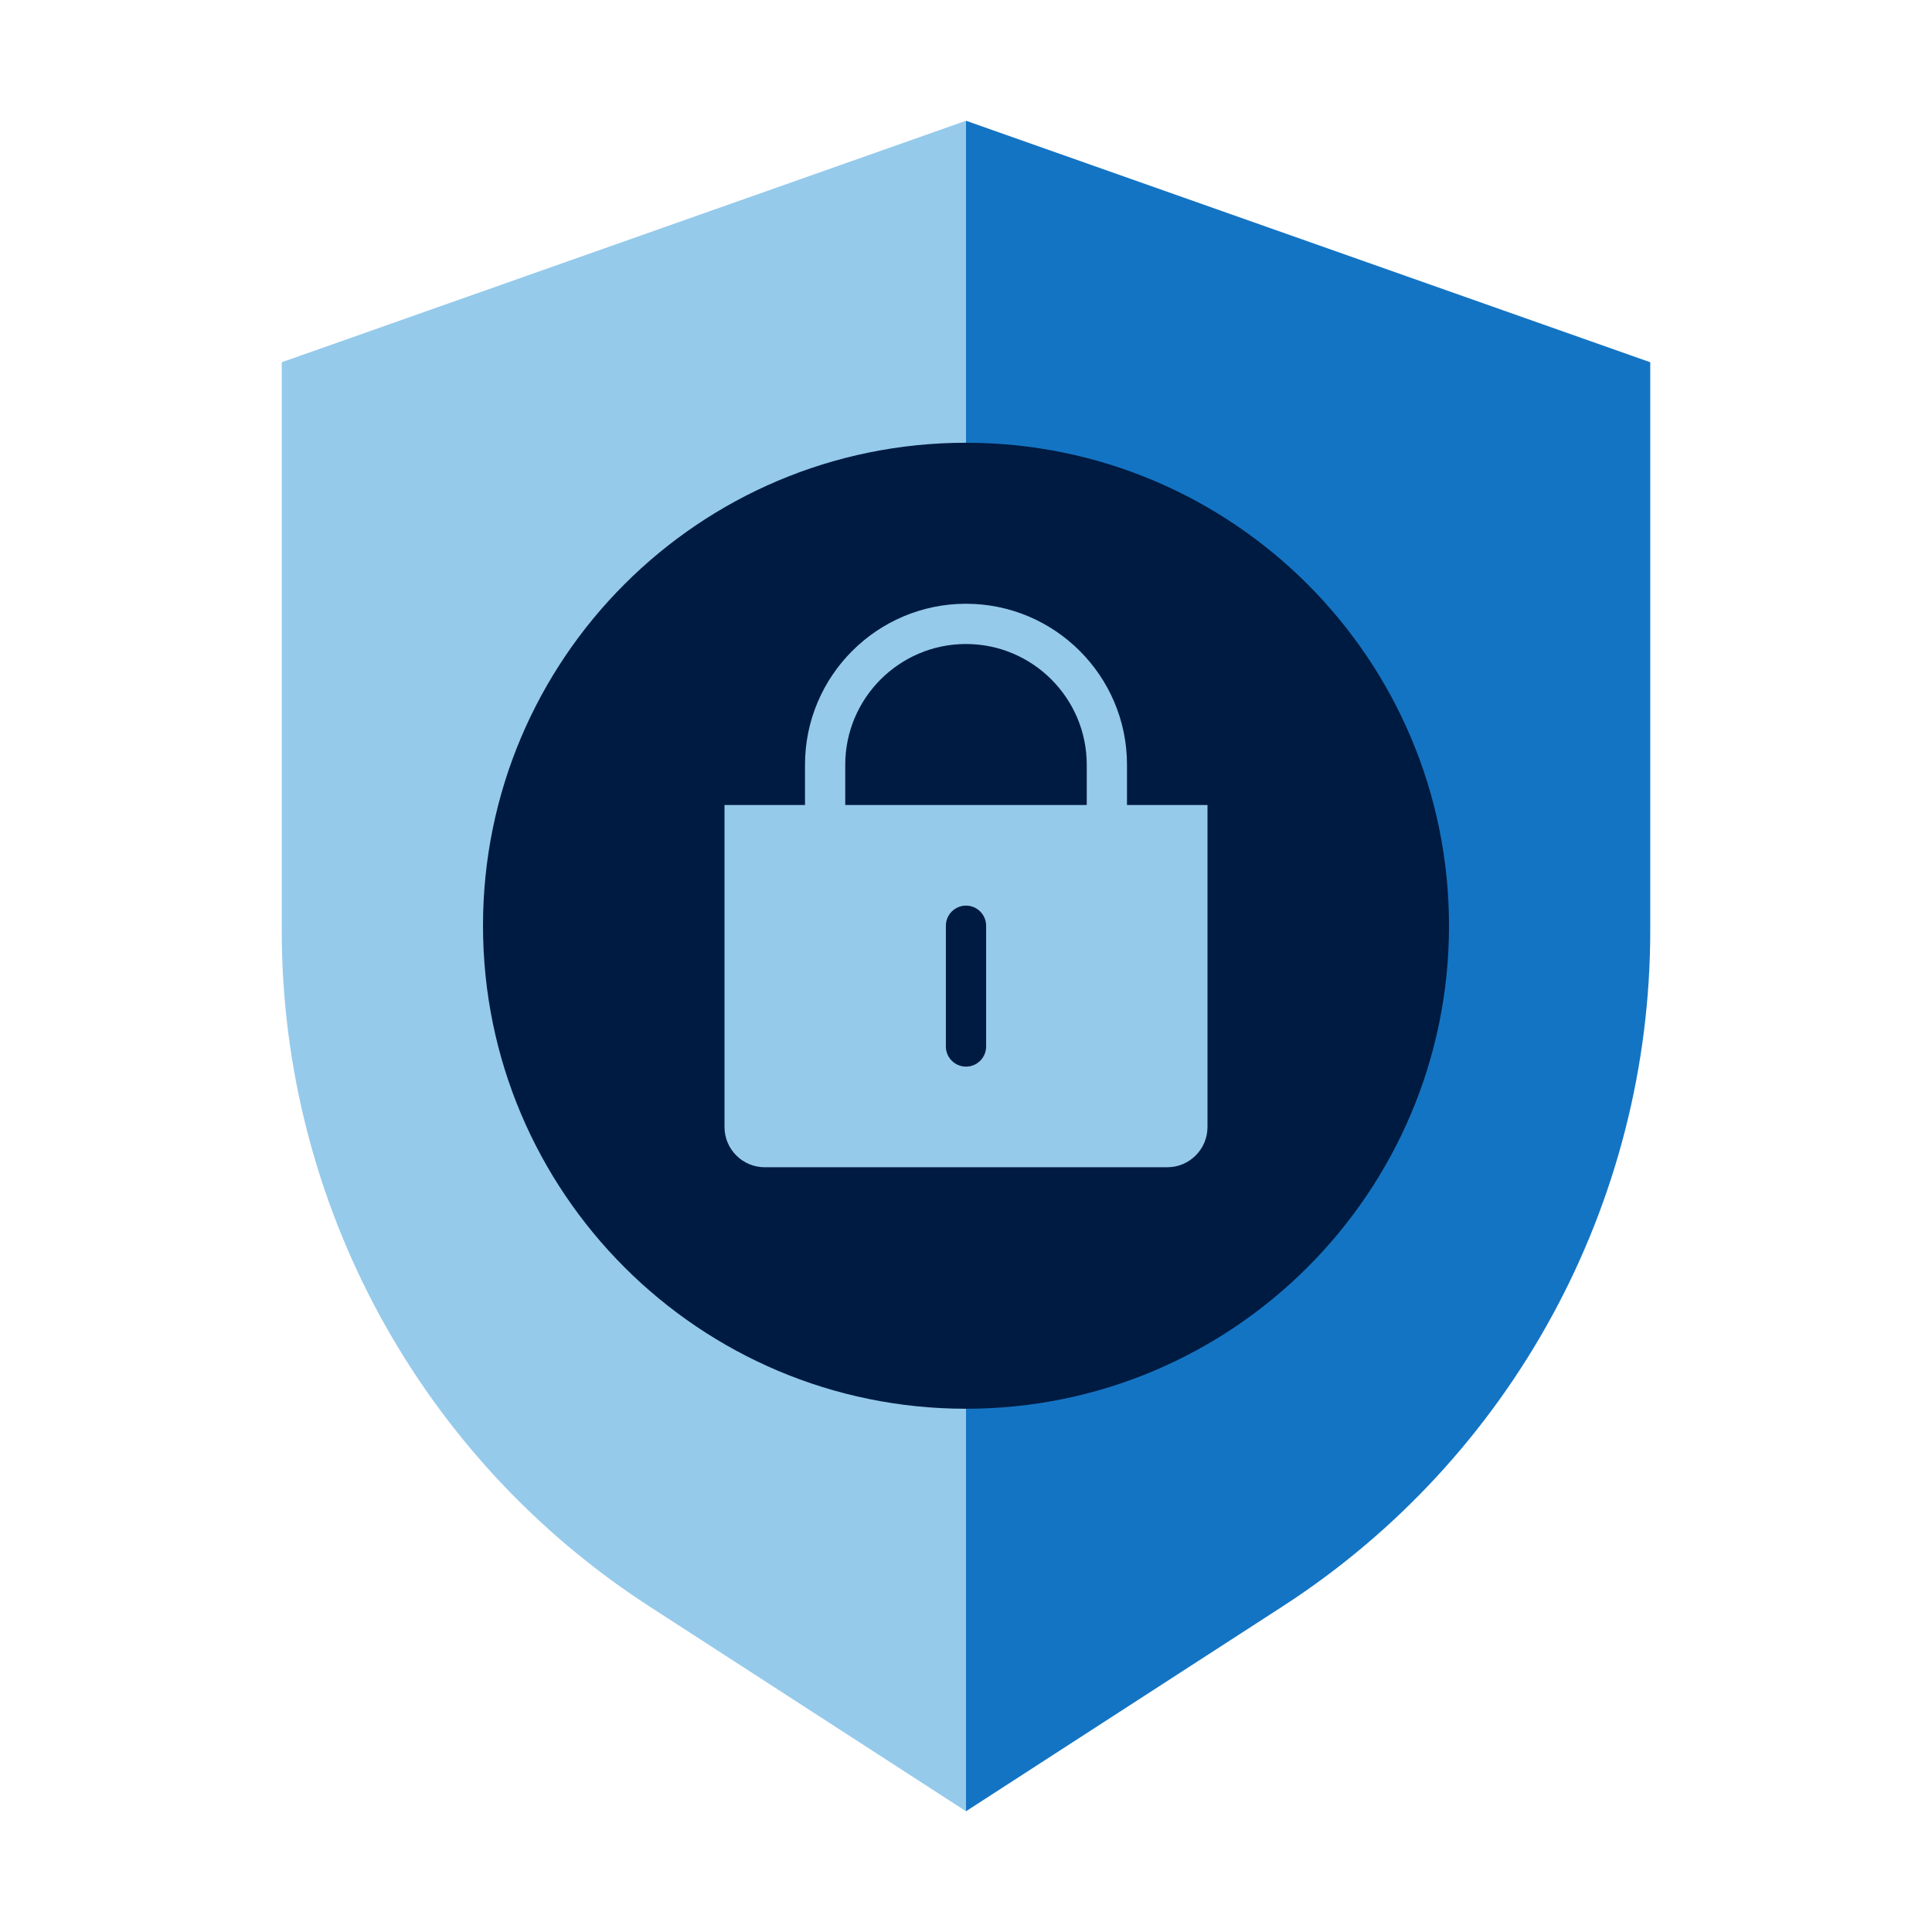 <?xml version="1.0" encoding="UTF-8"?>
<svg xmlns="http://www.w3.org/2000/svg" id="Icon_export" viewBox="0 0 48 48">
  <path d="m24,3L7,9v14.12c0,6.784,3.439,13.106,9.135,16.791l7.865,5.089V3Z" style="fill:#95caeb;"></path>
  <path d="m41,23.12v-14.12L24,3v42l7.865-5.089c5.696-3.686,9.135-10.007,9.135-16.791Z" style="fill:#1474c4;"></path>
  <path d="m24,35c6.627,0,12-5.373,12-12s-5.373-12-12-12-12,5.373-12,12,5.373,12,12,12Z" style="fill:#001b41;"></path>
  <path d="m28,20v-1c0-2.206-1.794-4-4-4s-4,1.794-4,4v1h-2v8c0,.552.448,1,1,1h10c.552,0,1-.448,1-1v-8h-2Zm-7-1c0-1.654,1.346-3,3-3s3,1.346,3,3v1h-6v-1Z" style="fill:#95caeb;"></path>
  <path d="m24,26.5c-.276,0-.5-.224-.5-.5v-3c0-.276.224-.5.5-.5s.5.224.5.5v3c0,.276-.224.5-.5.5Z" style="fill:#001b41;"></path>
  <rect width="48" height="48" style="fill:none;"></rect>
</svg>